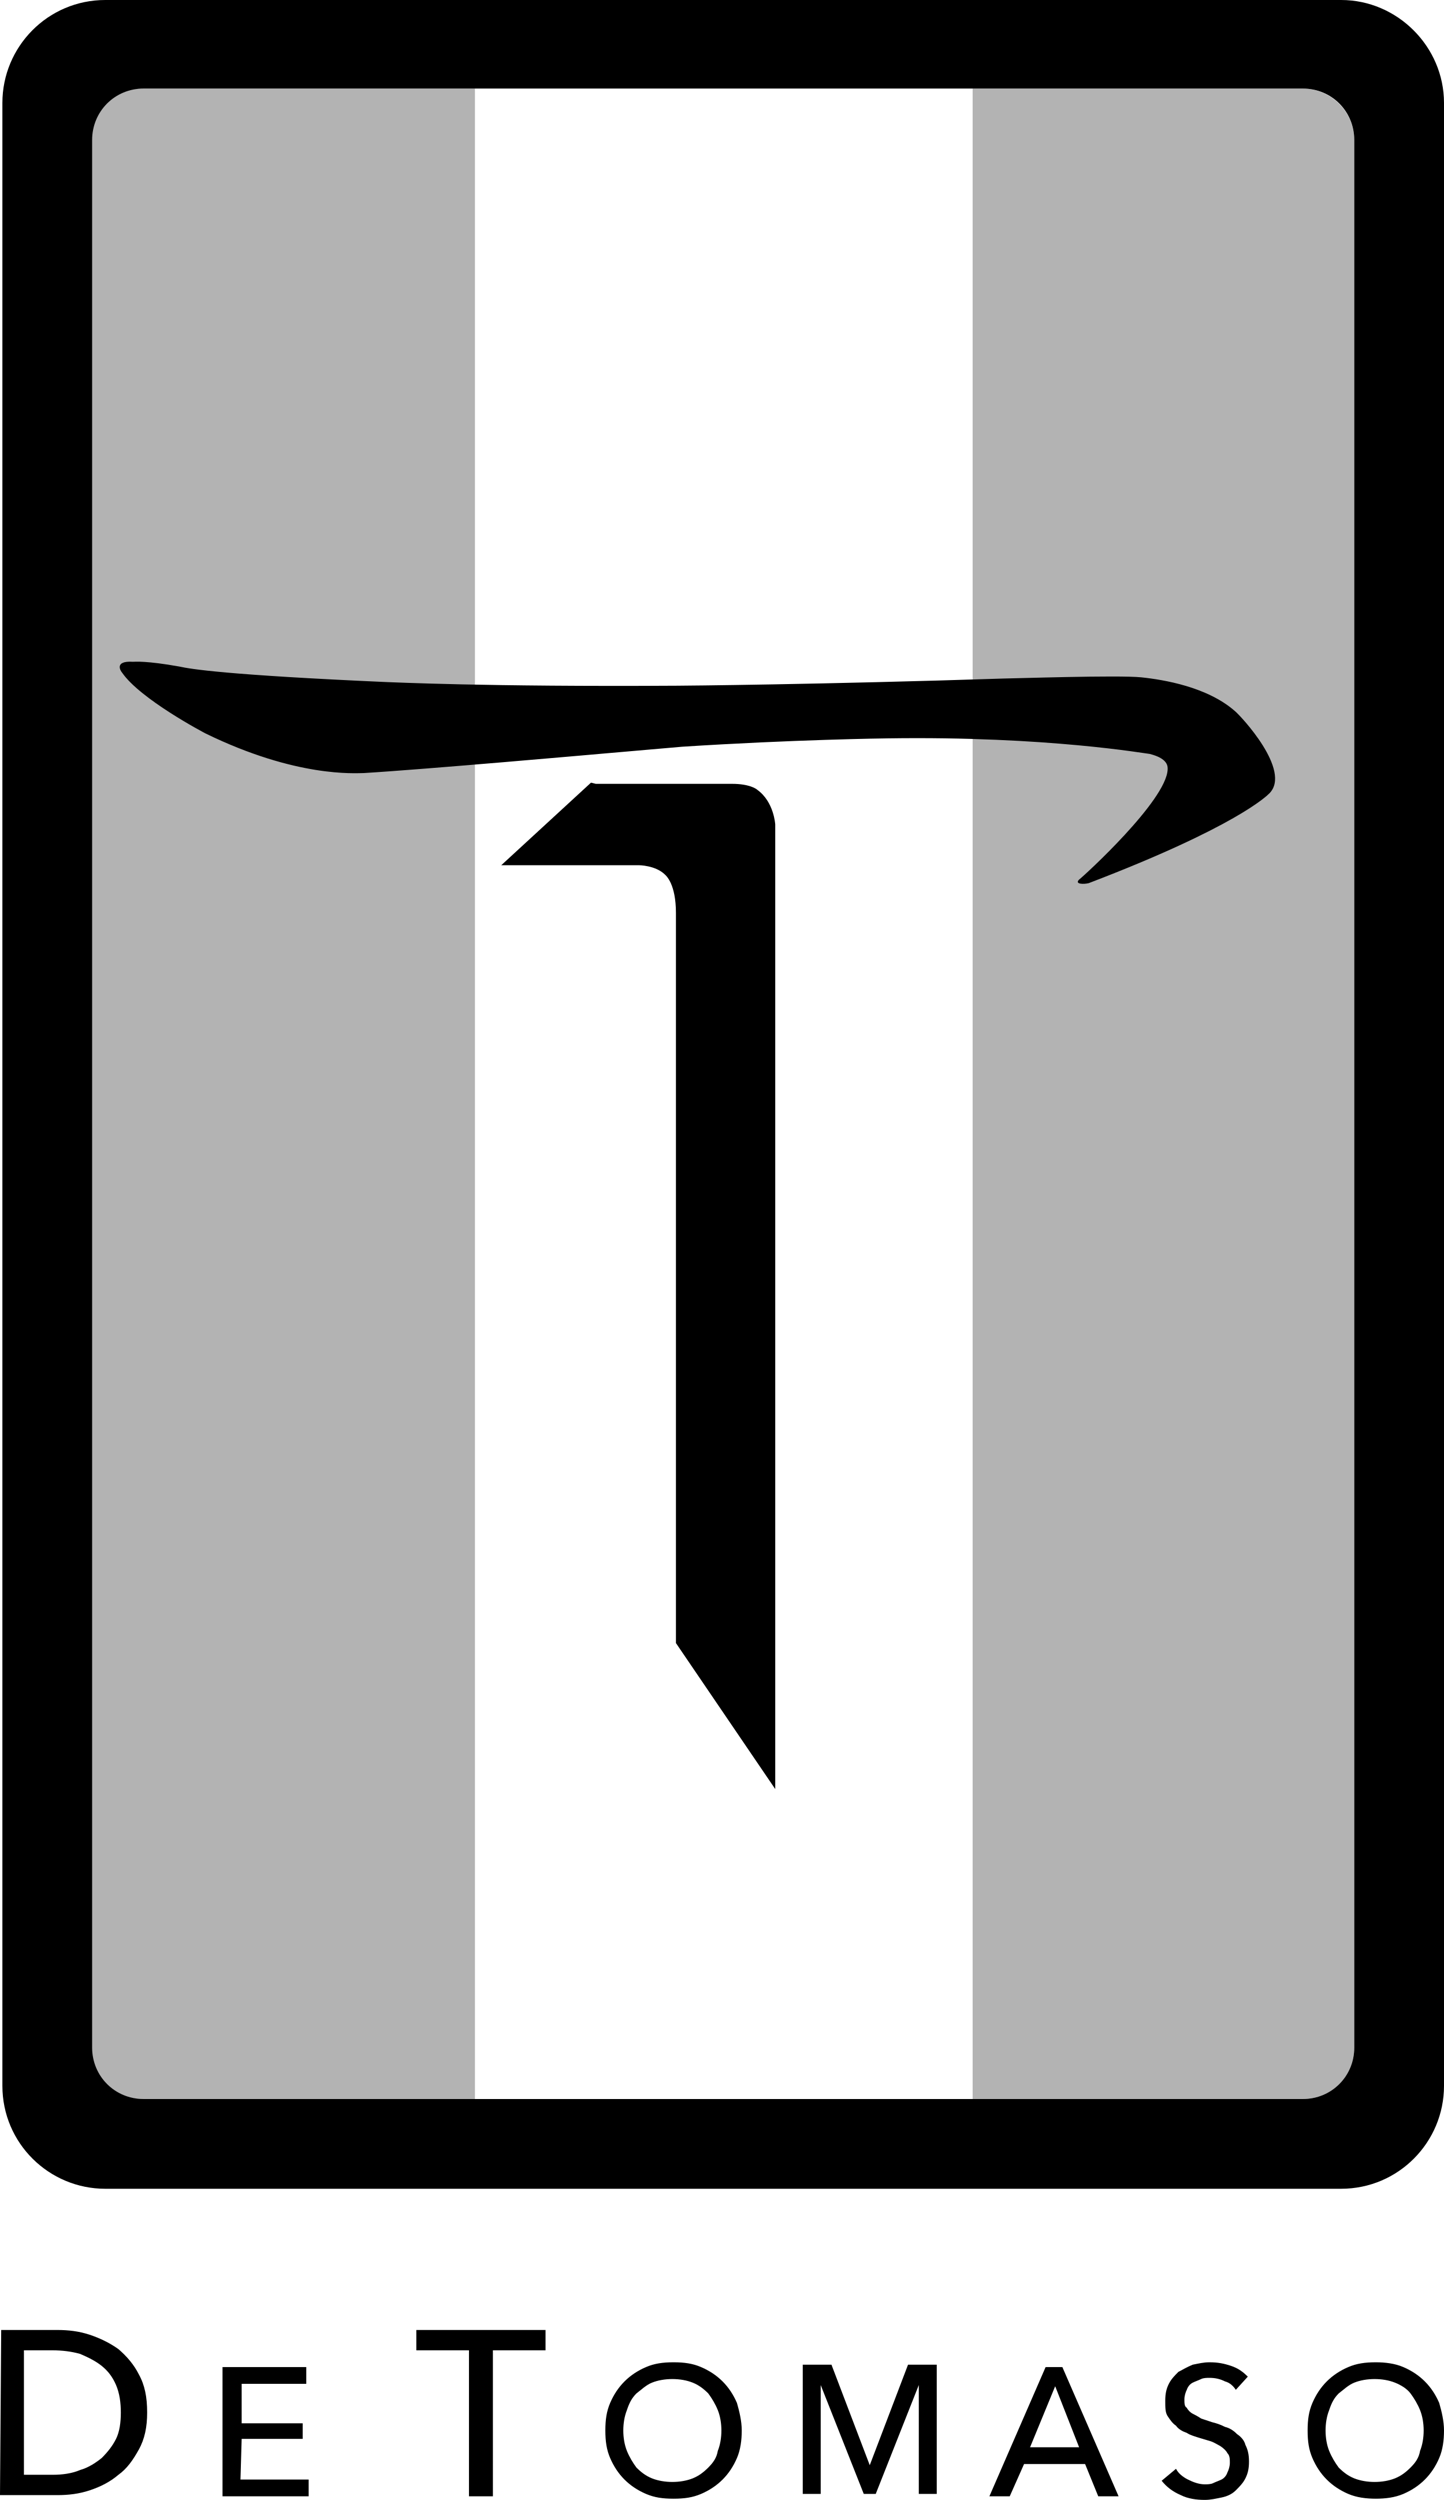 <?xml version="1.0" encoding="utf-8"?>
<!-- Generator: Adobe Illustrator 25.0.0, SVG Export Plug-In . SVG Version: 6.00 Build 0)  -->
<svg version="1.1" id="Layer_1" xmlns="http://www.w3.org/2000/svg" xmlns:xlink="http://www.w3.org/1999/xlink" x="0px" y="0px"
	 viewBox="0 0 120.7 208.9" style="enable-background:new 0 0 120.7 208.9;" xml:space="preserve">
<style type="text/css">
	.st0{opacity:0.3;enable-background:new    ;}
	.st1{fill-rule:evenodd;clip-rule:evenodd;}
</style>
<path id="TEXT" d="M0.1,194.7h4.7c0.9,0,1.8,0.1,2.7,0.4c0.9,0.3,1.7,0.7,2.4,1.2c0.7,0.6,1.3,1.3,1.7,2.1c0.5,0.9,0.7,1.9,0.7,3.2
	c0,1.2-0.2,2.2-0.7,3.1c-0.5,0.9-1,1.6-1.7,2.1c-0.7,0.6-1.5,1-2.4,1.3s-1.8,0.4-2.7,0.4H0L0.1,194.7z M2,206.8h2.4
	c0.8,0,1.6-0.1,2.3-0.4c0.7-0.2,1.3-0.6,1.8-1c0.5-0.5,0.9-1,1.2-1.6s0.4-1.4,0.4-2.2s-0.1-1.6-0.4-2.3s-0.7-1.2-1.2-1.6
	c-0.5-0.4-1.1-0.7-1.8-1c-0.7-0.2-1.5-0.3-2.3-0.3H2V206.8L2,206.8z M20.1,207.2h5.7v1.4h-7.2v-10.8h7v1.4h-5.4v3.3h5.1v1.3h-5.1
	L20.1,207.2L20.1,207.2z M41.2,208.6h-2v-12.2h-4.4v-1.7h10.8v1.7h-4.4L41.2,208.6L41.2,208.6z M62,203.1c0,0.8-0.1,1.6-0.4,2.3
	s-0.7,1.3-1.2,1.8s-1.1,0.9-1.8,1.2s-1.4,0.4-2.3,0.4s-1.6-0.1-2.3-0.4c-0.7-0.3-1.3-0.7-1.8-1.2s-0.9-1.1-1.2-1.8s-0.4-1.4-0.4-2.3
	s0.1-1.6,0.4-2.3s0.7-1.3,1.2-1.8s1.1-0.9,1.8-1.2s1.4-0.4,2.3-0.4s1.6,0.1,2.3,0.4c0.7,0.3,1.3,0.7,1.8,1.2s0.9,1.1,1.2,1.8
	C61.8,201.5,62,202.3,62,203.1z M60.3,203.1c0-0.6-0.1-1.2-0.3-1.7s-0.5-1-0.8-1.4c-0.4-0.4-0.8-0.7-1.3-0.9s-1.1-0.3-1.7-0.3
	c-0.6,0-1.2,0.1-1.7,0.3s-0.9,0.6-1.3,0.9c-0.4,0.4-0.6,0.8-0.8,1.4c-0.2,0.5-0.3,1.1-0.3,1.7c0,0.6,0.1,1.2,0.3,1.7s0.5,1,0.8,1.4
	c0.4,0.4,0.8,0.7,1.3,0.9s1.1,0.3,1.7,0.3c0.6,0,1.2-0.1,1.7-0.3s0.9-0.5,1.3-0.9s0.7-0.8,0.8-1.4C60.2,204.3,60.3,203.7,60.3,203.1
	z M72.7,206l3.2-8.4h2.4v10.8h-1.5v-9.1l-3.6,9.1h-1l-3.6-9.1v9.1h-1.5v-10.8h2.4L72.7,206z M84.4,208.6h-1.7l4.7-10.8h1.4l4.7,10.8
	h-1.7l-1.1-2.7h-5.1L84.4,208.6L84.4,208.6z M86.1,204.5h4.1l-2-5.1L86.1,204.5z M103.3,199.7c-0.2-0.3-0.5-0.6-0.9-0.7
	c-0.4-0.2-0.8-0.3-1.3-0.3c-0.2,0-0.5,0-0.7,0.1s-0.5,0.2-0.7,0.3s-0.4,0.3-0.5,0.6c-0.1,0.2-0.2,0.5-0.2,0.8s0,0.6,0.2,0.7
	c0.1,0.2,0.3,0.4,0.5,0.5s0.4,0.2,0.7,0.4l0.9,0.3c0.4,0.1,0.7,0.2,1.1,0.4c0.4,0.1,0.7,0.3,1,0.6c0.3,0.2,0.6,0.5,0.7,0.9
	c0.2,0.4,0.3,0.8,0.3,1.4s-0.1,1-0.3,1.4c-0.2,0.4-0.5,0.7-0.8,1s-0.7,0.5-1.2,0.6s-0.9,0.2-1.4,0.2c-0.7,0-1.4-0.1-2-0.4
	c-0.7-0.3-1.2-0.7-1.6-1.2l1.2-1c0.2,0.4,0.6,0.7,1,0.9s0.9,0.4,1.4,0.4c0.2,0,0.5,0,0.7-0.1s0.5-0.2,0.7-0.3s0.4-0.3,0.5-0.6
	c0.1-0.2,0.2-0.5,0.2-0.8s0-0.6-0.2-0.8c-0.1-0.2-0.3-0.4-0.6-0.6c-0.2-0.1-0.5-0.3-0.8-0.4c-0.3-0.1-0.7-0.2-1-0.3s-0.7-0.2-1-0.4
	c-0.3-0.1-0.7-0.3-0.9-0.6c-0.3-0.2-0.5-0.5-0.7-0.8s-0.2-0.7-0.2-1.3s0.1-1,0.3-1.4s0.5-0.7,0.8-1c0.4-0.2,0.7-0.4,1.2-0.6
	c0.5-0.1,0.9-0.2,1.4-0.2c0.7,0,1.2,0.1,1.8,0.3c0.6,0.2,1,0.5,1.4,0.9L103.3,199.7L103.3,199.7z M120.7,203.1
	c0,0.8-0.1,1.6-0.4,2.3s-0.7,1.3-1.2,1.8s-1.1,0.9-1.8,1.2c-0.7,0.3-1.5,0.4-2.3,0.4s-1.6-0.1-2.3-0.4c-0.7-0.3-1.3-0.7-1.8-1.2
	s-0.9-1.1-1.2-1.8c-0.3-0.7-0.4-1.4-0.4-2.3s0.1-1.6,0.4-2.3s0.7-1.3,1.2-1.8s1.1-0.9,1.8-1.2c0.7-0.3,1.4-0.4,2.3-0.4
	c0.8,0,1.6,0.1,2.3,0.4c0.7,0.3,1.3,0.7,1.8,1.2s0.9,1.1,1.2,1.8C120.5,201.5,120.7,202.3,120.7,203.1z M119,203.1
	c0-0.6-0.1-1.2-0.3-1.7c-0.2-0.5-0.5-1-0.8-1.4s-0.8-0.7-1.3-0.9s-1.1-0.3-1.7-0.3s-1.2,0.1-1.7,0.3s-0.9,0.6-1.3,0.9
	c-0.4,0.4-0.6,0.8-0.8,1.4c-0.2,0.5-0.3,1.1-0.3,1.7c0,0.6,0.1,1.2,0.3,1.7c0.2,0.5,0.5,1,0.8,1.4c0.4,0.4,0.8,0.7,1.3,0.9
	s1.1,0.3,1.7,0.3s1.2-0.1,1.7-0.3s0.9-0.5,1.3-0.9s0.7-0.8,0.8-1.4C118.9,204.3,119,203.7,119,203.1z"/>
<path d="M112.1,0H8.8C4,0,0.2,3.9,0.2,8.6v165.7c0,4.8,3.9,8.6,8.6,8.6h103.3c4.8,0,8.6-3.9,8.6-8.6V8.6C120.7,3.9,116.8,0,112.1,0z
	 M113.2,171.1c0,2.4-1.9,4.3-4.3,4.3H12c-2.4,0-4.3-1.9-4.3-4.3V11.7c0-2.4,1.9-4.3,4.3-4.3h96.9c2.4,0,4.3,1.9,4.3,4.3L113.2,171.1
	L113.2,171.1z"/>
<path class="st0" d="M11.9,7.4c-2.4,0-4.3,1.9-4.3,4.3v159.4c0,2.4,1.9,4.3,4.3,4.3h27.8V7.4H11.9z M108.9,7.4H81.3v168h27.6
	c2.4,0,4.3-1.9,4.3-4.3V11.7C113.2,9.3,111.2,7.4,108.9,7.4z"/>
<path class="st1" d="M49.4,65.4l-7.5,6.9h11.5c0,0,1.4,0,2.2,0.8c0.1,0.1,0.9,0.8,0.9,3.2v61l8.3,12.2V68.9c0,0-0.1-1.9-1.5-2.9
	c-0.1-0.1-0.7-0.5-2.1-0.5H49.7h0.1"/>
<path class="st1" d="M50.1,63c0,0-14.7,1.3-19.7,1.6c-0.7,0-5.6,0.4-13.2-3.3c-0.2-0.1-5.5-2.9-7-5.1c-0.1-0.1-0.7-1,0.9-0.9
	c0.2,0,1.1-0.1,3.9,0.4c0.9,0.2,3.8,0.7,17.4,1.3c0.3,0,8.1,0.4,24.2,0.3c0.5,0,11.9-0.1,27.3-0.6c0.6,0,9.6-0.3,11.5-0.1
	s5.5,0.8,7.8,2.8c0.5,0.4,4.8,5,2.9,6.9c-0.2,0.2-2.8,2.8-15.1,7.5c-0.4,0.1-1.2,0.1-0.8-0.3c0.4-0.3,7.3-6.6,7.4-9.2
	c0-0.2,0.1-0.9-1.5-1.3c-0.2,0-8.5-1.5-21.9-1.3c-0.2,0-7.9,0.1-17.2,0.7C55.9,62.5,51.2,62.9,50.1,63L50.1,63z"/>
</svg>

